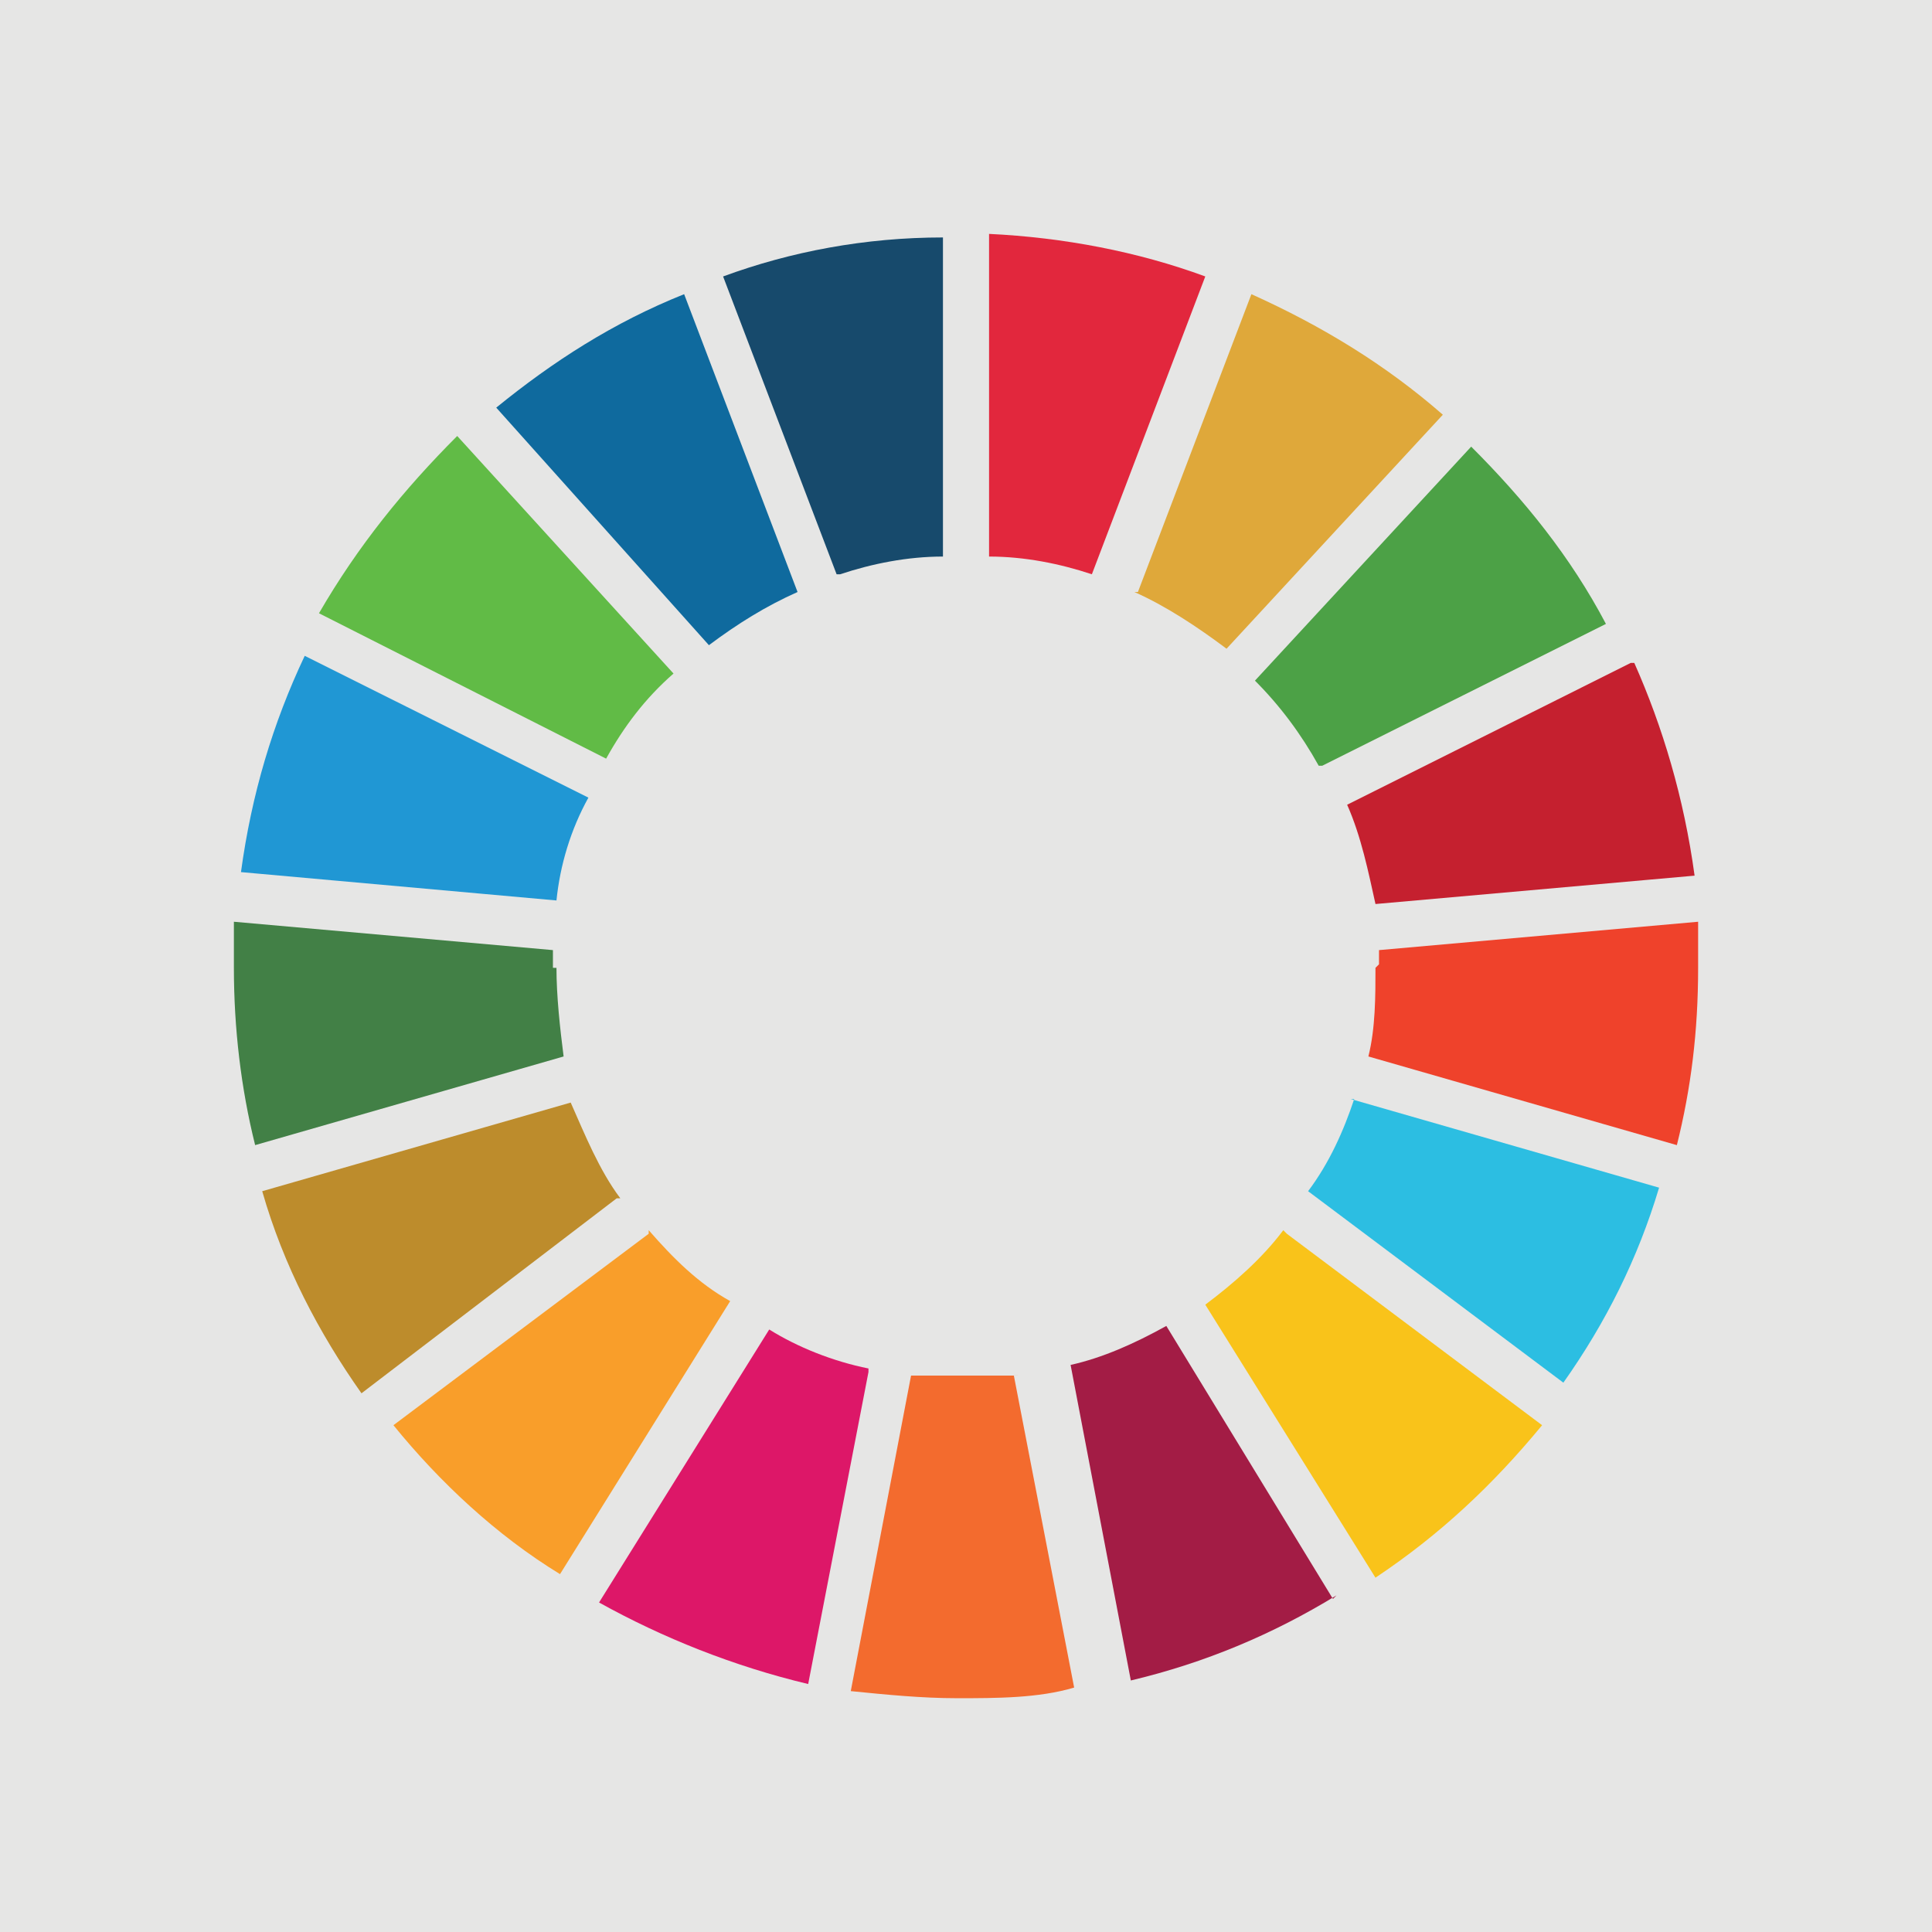 <?xml version="1.0" encoding="utf-8"?>
<!-- Generator: Adobe Illustrator 16.0.0, SVG Export Plug-In . SVG Version: 6.00 Build 0)  -->
<!DOCTYPE svg PUBLIC "-//W3C//DTD SVG 1.1//EN" "http://www.w3.org/Graphics/SVG/1.1/DTD/svg11.dtd">
<svg version="1.1" id="Layer_1" xmlns="http://www.w3.org/2000/svg" xmlns:xlink="http://www.w3.org/1999/xlink" x="0px" y="0px"
	 width="200px" height="200px" viewBox="0 0 200 200" enable-background="new 0 0 200 200" xml:space="preserve">
<g>
	<path fill="#E6E6E5" d="M200,0H0v200.001h200V0z"/>
	<path fill="#61BB46" d="M62.746,78.534c1.833-3.303,4.035-6.239,6.976-8.809L47.33,45.134C41.828,50.64,37.055,56.512,33.02,63.485
		L62.746,78.534z"/>
	<path fill="#DFA83A" d="M117.43,61.284c3.308,1.468,6.607,3.67,9.541,5.872l22.392-24.224c-5.874-5.139-12.483-9.176-19.818-12.479
		l-11.748,30.831H117.43z"/>
	<path fill="#C5202F" d="M168.813,68.625l-29.357,14.681c1.465,3.304,2.199,6.974,2.933,10.278l33.034-2.937
		c-1.101-8.076-3.31-15.416-6.242-22.022"/>
	<path fill="#4CA146" d="M136.879,79.269l29.367-14.682c-3.674-6.973-8.441-12.846-13.949-18.351L129.912,70.46
		c2.568,2.568,4.767,5.505,6.601,8.808"/>
	<path fill="#428046" d="M57.239,100.189v-1.834l-33.027-2.936c0,0,0,3.302,0,4.771c0,6.24,0.733,12.48,2.2,18.352l31.933-9.176
		c-0.374-2.937-0.74-6.24-0.74-9.176"/>
	<path fill="#F9C31A" d="M132.846,127.35c-2.199,2.937-5.141,5.507-8.074,7.709l17.616,28.262
		c6.608-4.404,12.108-9.543,17.25-15.784l-26.425-19.818L132.846,127.35z"/>
	<path fill="#EF422B" d="M142.388,100.189c0,2.936,0,6.24-0.733,9.176l31.933,9.178c1.467-5.874,2.201-11.746,2.201-18.353
		c0-1.468,0-2.937,0-4.771l-33.034,2.936v1.468"/>
	<path fill="#F99E2A" d="M67.153,127.718l-26.425,19.818c4.768,5.874,10.642,11.38,17.244,15.418l17.616-28.264
		c-3.3-1.834-5.868-4.404-8.436-7.341"/>
	<path fill="#2097D4" d="M57.605,93.216c0.373-3.67,1.474-7.341,3.307-10.645L31.545,67.891c-3.301,6.975-5.5,14.314-6.6,22.389
		L57.605,93.216z"/>
	<path fill="#A31C45" d="M137.988,165.521l-17.251-28.261c-3.308,1.835-6.607,3.303-9.909,4.037l6.235,32.666
		c7.708-1.837,14.682-4.772,21.29-8.81"/>
	<path fill="#2CBEE2" d="M140.188,113.77c-1.101,3.304-2.568,6.606-4.774,9.543l26.425,19.82c4.408-6.239,7.71-12.847,9.909-20.187
		l-31.926-9.177H140.188z"/>
	<path fill="#F36B2E" d="M105.688,142.398c-1.834,0-4.041,0-6.242,0c-1.466,0-3.301,0-5.134,0l-6.241,32.666
		c3.667,0.367,7.341,0.734,11.008,0.734c4.04,0,8.443,0,12.116-1.102l-6.242-32.3L105.688,142.398L105.688,142.398z"/>
	<path fill="#E2273D" d="M102.387,57.614c3.667,0,7.333,0.734,10.643,1.835l11.741-30.831c-6.976-2.569-14.682-4.038-22.384-4.405
		v33.033V57.614z"/>
	<path fill="#DD1768" d="M89.904,141.665c-3.667-0.735-7.342-2.203-10.274-4.037l-17.617,28.261
		c6.607,3.67,13.949,6.605,21.65,8.441l6.241-32.299V141.665L89.904,141.665z"/>
	<path fill="#174A6C" d="M86.971,59.449c3.302-1.101,6.975-1.835,10.643-1.835V24.581c-8.076,0-15.784,1.469-22.759,4.038
		l11.75,30.831H86.971z"/>
	<path fill="#BD8C2C" d="M64.213,124.046c-2.2-2.936-3.667-6.605-5.134-9.908l-31.934,9.175c2.201,7.707,5.874,14.683,10.275,20.921
		l26.426-20.188H64.213z"/>
	<path fill="#0F6A9E" d="M73.388,66.79c2.94-2.203,5.874-4.038,9.174-5.505L70.822,30.453c-7.342,2.937-13.583,6.974-19.451,11.745
		L73.388,66.79z"/>
</g>
</svg>
